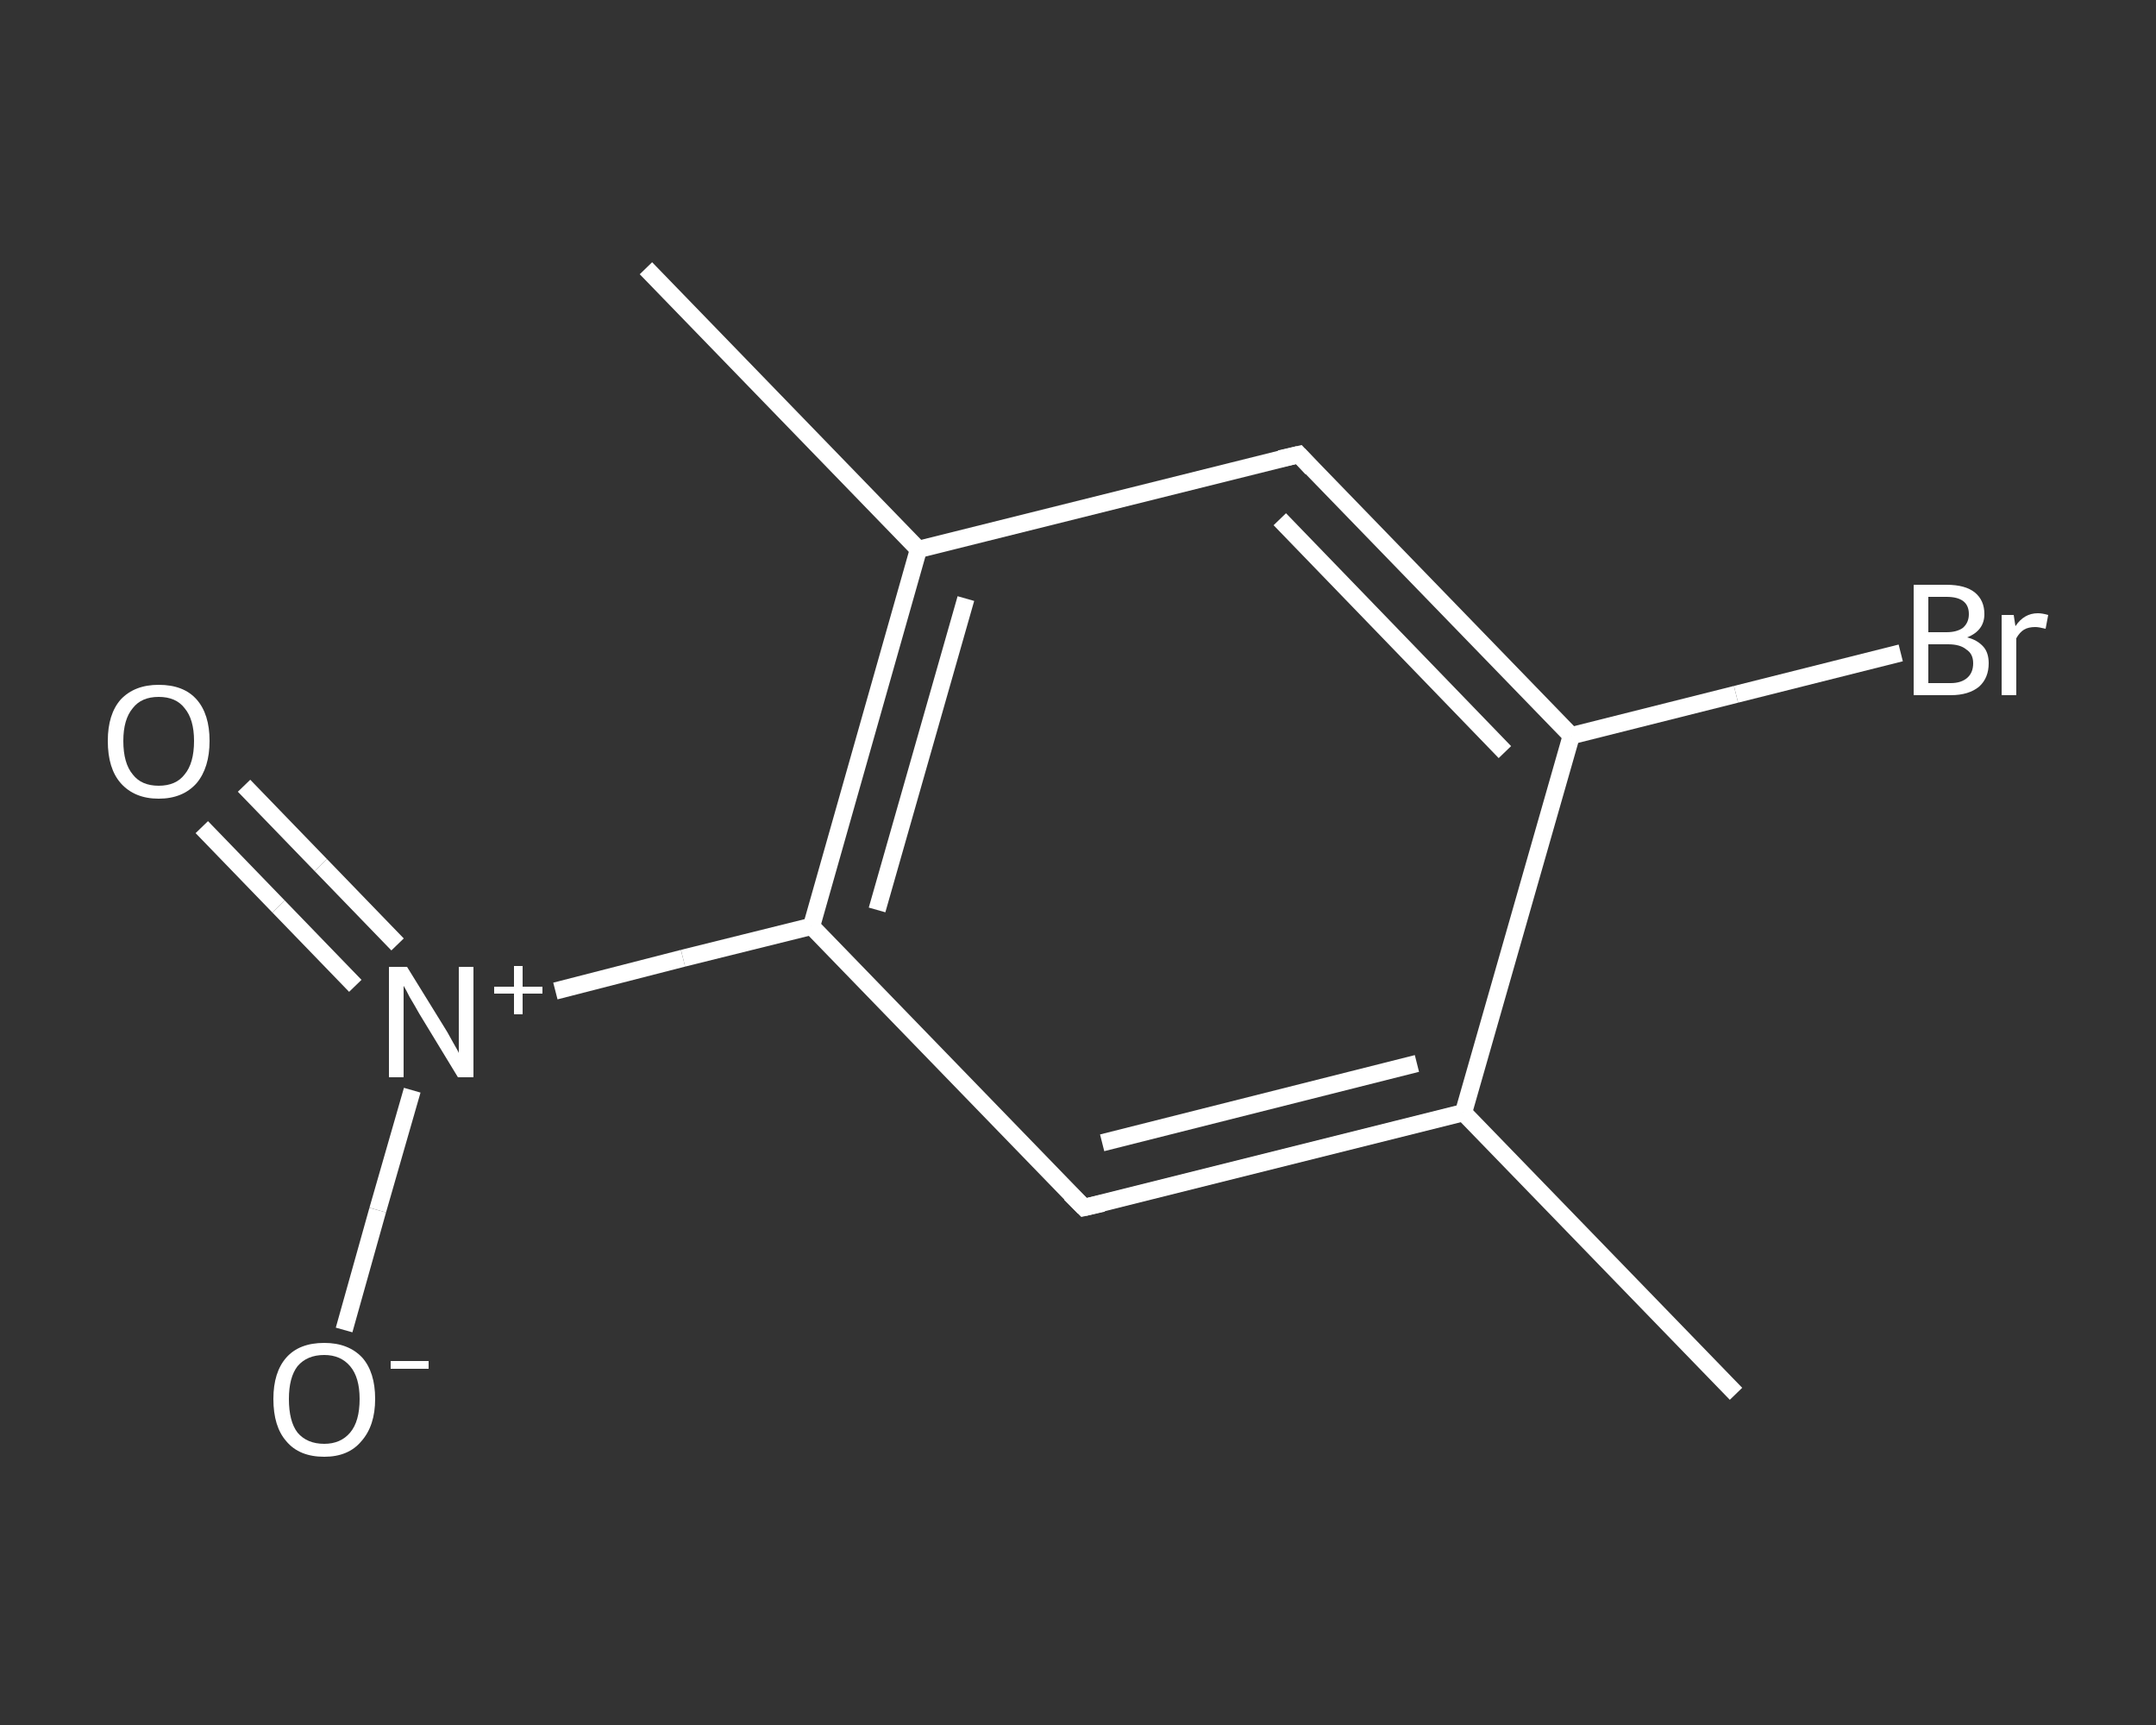 <?xml version='1.0' encoding='iso-8859-1'?>
<svg version='1.1' baseProfile='full'
              xmlns='http://www.w3.org/2000/svg'
                      xmlns:rdkit='http://www.rdkit.org/xml'
                      xmlns:xlink='http://www.w3.org/1999/xlink'
                  xml:space='preserve'
width='250px' height='200px' viewBox='0 0 250 200'>
<rect x="0" y="0" width="250" height="200" fill="#333333" stroke="none"/>
<!-- END OF HEADER -->
<rect style='opacity:1.0;fill:transparent;stroke:none' width='250.0' height='200.0' x='0.0' y='0.0'> </rect>
<path class='bond-0 atom-0 atom-1' d='M 201.3,161.6 L 169.7,129.0' style='fill:none;fill-rule:evenodd;stroke:#FFFFFF;stroke-width:2.0px;stroke-linecap:butt;stroke-linejoin:miter;stroke-opacity:1' />
<path class='bond-1 atom-1 atom-2' d='M 169.7,129.0 L 125.7,140.0' style='fill:none;fill-rule:evenodd;stroke:#FFFFFF;stroke-width:2.0px;stroke-linecap:butt;stroke-linejoin:miter;stroke-opacity:1' />
<path class='bond-1 atom-1 atom-2' d='M 164.3,123.3 L 127.8,132.5' style='fill:none;fill-rule:evenodd;stroke:#FFFFFF;stroke-width:2.0px;stroke-linecap:butt;stroke-linejoin:miter;stroke-opacity:1' />
<path class='bond-2 atom-2 atom-3' d='M 125.7,140.0 L 94.1,107.4' style='fill:none;fill-rule:evenodd;stroke:#FFFFFF;stroke-width:2.0px;stroke-linecap:butt;stroke-linejoin:miter;stroke-opacity:1' />
<path class='bond-3 atom-3 atom-4' d='M 94.1,107.4 L 79.2,111.1' style='fill:none;fill-rule:evenodd;stroke:#FFFFFF;stroke-width:2.0px;stroke-linecap:butt;stroke-linejoin:miter;stroke-opacity:1' />
<path class='bond-3 atom-3 atom-4' d='M 79.2,111.1 L 64.4,114.9' style='fill:none;fill-rule:evenodd;stroke:#FFFFFF;stroke-width:2.0px;stroke-linecap:butt;stroke-linejoin:miter;stroke-opacity:1' />
<path class='bond-4 atom-4 atom-5' d='M 46.1,109.5 L 37.2,100.3' style='fill:none;fill-rule:evenodd;stroke:#FFFFFF;stroke-width:2.0px;stroke-linecap:butt;stroke-linejoin:miter;stroke-opacity:1' />
<path class='bond-4 atom-4 atom-5' d='M 37.2,100.3 L 28.3,91.1' style='fill:none;fill-rule:evenodd;stroke:#FFFFFF;stroke-width:2.0px;stroke-linecap:butt;stroke-linejoin:miter;stroke-opacity:1' />
<path class='bond-4 atom-4 atom-5' d='M 41.2,114.3 L 32.3,105.1' style='fill:none;fill-rule:evenodd;stroke:#FFFFFF;stroke-width:2.0px;stroke-linecap:butt;stroke-linejoin:miter;stroke-opacity:1' />
<path class='bond-4 atom-4 atom-5' d='M 32.3,105.1 L 23.4,95.9' style='fill:none;fill-rule:evenodd;stroke:#FFFFFF;stroke-width:2.0px;stroke-linecap:butt;stroke-linejoin:miter;stroke-opacity:1' />
<path class='bond-5 atom-4 atom-6' d='M 47.8,126.4 L 43.8,140.3' style='fill:none;fill-rule:evenodd;stroke:#FFFFFF;stroke-width:2.0px;stroke-linecap:butt;stroke-linejoin:miter;stroke-opacity:1' />
<path class='bond-5 atom-4 atom-6' d='M 43.8,140.3 L 39.9,154.2' style='fill:none;fill-rule:evenodd;stroke:#FFFFFF;stroke-width:2.0px;stroke-linecap:butt;stroke-linejoin:miter;stroke-opacity:1' />
<path class='bond-6 atom-3 atom-7' d='M 94.1,107.4 L 106.5,63.7' style='fill:none;fill-rule:evenodd;stroke:#FFFFFF;stroke-width:2.0px;stroke-linecap:butt;stroke-linejoin:miter;stroke-opacity:1' />
<path class='bond-6 atom-3 atom-7' d='M 101.7,105.5 L 112.0,69.4' style='fill:none;fill-rule:evenodd;stroke:#FFFFFF;stroke-width:2.0px;stroke-linecap:butt;stroke-linejoin:miter;stroke-opacity:1' />
<path class='bond-7 atom-7 atom-8' d='M 106.5,63.7 L 74.9,31.1' style='fill:none;fill-rule:evenodd;stroke:#FFFFFF;stroke-width:2.0px;stroke-linecap:butt;stroke-linejoin:miter;stroke-opacity:1' />
<path class='bond-8 atom-7 atom-9' d='M 106.5,63.7 L 150.6,52.7' style='fill:none;fill-rule:evenodd;stroke:#FFFFFF;stroke-width:2.0px;stroke-linecap:butt;stroke-linejoin:miter;stroke-opacity:1' />
<path class='bond-9 atom-9 atom-10' d='M 150.6,52.7 L 182.2,85.3' style='fill:none;fill-rule:evenodd;stroke:#FFFFFF;stroke-width:2.0px;stroke-linecap:butt;stroke-linejoin:miter;stroke-opacity:1' />
<path class='bond-9 atom-9 atom-10' d='M 148.4,60.2 L 174.5,87.2' style='fill:none;fill-rule:evenodd;stroke:#FFFFFF;stroke-width:2.0px;stroke-linecap:butt;stroke-linejoin:miter;stroke-opacity:1' />
<path class='bond-10 atom-10 atom-11' d='M 182.2,85.3 L 201.3,80.5' style='fill:none;fill-rule:evenodd;stroke:#FFFFFF;stroke-width:2.0px;stroke-linecap:butt;stroke-linejoin:miter;stroke-opacity:1' />
<path class='bond-10 atom-10 atom-11' d='M 201.3,80.5 L 220.4,75.7' style='fill:none;fill-rule:evenodd;stroke:#FFFFFF;stroke-width:2.0px;stroke-linecap:butt;stroke-linejoin:miter;stroke-opacity:1' />
<path class='bond-11 atom-10 atom-1' d='M 182.2,85.3 L 169.7,129.0' style='fill:none;fill-rule:evenodd;stroke:#FFFFFF;stroke-width:2.0px;stroke-linecap:butt;stroke-linejoin:miter;stroke-opacity:1' />
<path d='M 127.9,139.5 L 125.7,140.0 L 124.1,138.4' style='fill:none;stroke:#FFFFFF;stroke-width:2.0px;stroke-linecap:butt;stroke-linejoin:miter;stroke-opacity:1;' />
<path d='M 148.4,53.2 L 150.6,52.7 L 152.1,54.3' style='fill:none;stroke:#FFFFFF;stroke-width:2.0px;stroke-linecap:butt;stroke-linejoin:miter;stroke-opacity:1;' />
<path class='atom-4' d='M 47.2 112.1
L 51.4 118.9
Q 51.8 119.5, 52.5 120.8
Q 53.2 122.0, 53.2 122.1
L 53.2 112.1
L 54.9 112.1
L 54.9 124.9
L 53.1 124.9
L 48.6 117.5
Q 48.1 116.6, 47.5 115.6
Q 47.0 114.6, 46.8 114.3
L 46.8 124.9
L 45.1 124.9
L 45.1 112.1
L 47.2 112.1
' fill='#FFFFFF'/>
<path class='atom-4' d='M 57.3 114.4
L 59.6 114.4
L 59.6 112.0
L 60.6 112.0
L 60.6 114.4
L 62.9 114.4
L 62.9 115.2
L 60.6 115.2
L 60.6 117.6
L 59.6 117.6
L 59.6 115.2
L 57.3 115.2
L 57.3 114.4
' fill='#FFFFFF'/>
<path class='atom-5' d='M 12.5 85.9
Q 12.5 82.8, 14.0 81.1
Q 15.6 79.4, 18.4 79.4
Q 21.3 79.4, 22.8 81.1
Q 24.3 82.8, 24.3 85.9
Q 24.3 89.0, 22.8 90.8
Q 21.2 92.6, 18.4 92.6
Q 15.6 92.6, 14.0 90.8
Q 12.5 89.1, 12.5 85.9
M 18.4 91.1
Q 20.4 91.1, 21.4 89.8
Q 22.5 88.5, 22.5 85.9
Q 22.5 83.4, 21.4 82.1
Q 20.4 80.8, 18.4 80.8
Q 16.4 80.8, 15.4 82.1
Q 14.3 83.4, 14.3 85.9
Q 14.3 88.5, 15.4 89.8
Q 16.4 91.1, 18.4 91.1
' fill='#FFFFFF'/>
<path class='atom-6' d='M 31.7 162.2
Q 31.7 159.1, 33.2 157.4
Q 34.7 155.7, 37.6 155.7
Q 40.4 155.7, 42.0 157.4
Q 43.5 159.1, 43.5 162.2
Q 43.5 165.3, 41.9 167.1
Q 40.4 168.9, 37.6 168.9
Q 34.7 168.9, 33.2 167.1
Q 31.7 165.4, 31.7 162.2
M 37.6 167.4
Q 39.5 167.4, 40.6 166.1
Q 41.7 164.8, 41.7 162.2
Q 41.7 159.7, 40.6 158.4
Q 39.5 157.1, 37.6 157.1
Q 35.6 157.1, 34.5 158.4
Q 33.5 159.7, 33.5 162.2
Q 33.5 164.8, 34.5 166.1
Q 35.6 167.4, 37.6 167.4
' fill='#FFFFFF'/>
<path class='atom-6' d='M 45.3 157.8
L 49.7 157.8
L 49.7 158.7
L 45.3 158.7
L 45.3 157.8
' fill='#FFFFFF'/>
<path class='atom-11' d='M 228.1 73.9
Q 229.3 74.2, 230.0 75.0
Q 230.6 75.7, 230.6 76.9
Q 230.6 78.6, 229.5 79.6
Q 228.3 80.6, 226.2 80.6
L 221.9 80.6
L 221.9 67.8
L 225.7 67.8
Q 227.9 67.8, 229.0 68.7
Q 230.1 69.6, 230.1 71.2
Q 230.1 73.1, 228.1 73.9
M 223.6 69.2
L 223.6 73.3
L 225.7 73.3
Q 226.9 73.3, 227.6 72.8
Q 228.3 72.2, 228.3 71.2
Q 228.3 69.2, 225.7 69.2
L 223.6 69.2
M 226.2 79.2
Q 227.4 79.2, 228.1 78.6
Q 228.8 78.0, 228.8 76.9
Q 228.8 75.8, 228.0 75.3
Q 227.3 74.7, 225.9 74.7
L 223.6 74.7
L 223.6 79.2
L 226.2 79.2
' fill='#FFFFFF'/>
<path class='atom-11' d='M 233.5 71.3
L 233.7 72.6
Q 234.7 71.1, 236.3 71.1
Q 236.8 71.1, 237.5 71.3
L 237.2 72.9
Q 236.4 72.7, 236.0 72.7
Q 235.2 72.7, 234.7 73.0
Q 234.2 73.3, 233.8 74.0
L 233.8 80.6
L 232.1 80.6
L 232.1 71.3
L 233.5 71.3
' fill='#FFFFFF'/>
</svg>
